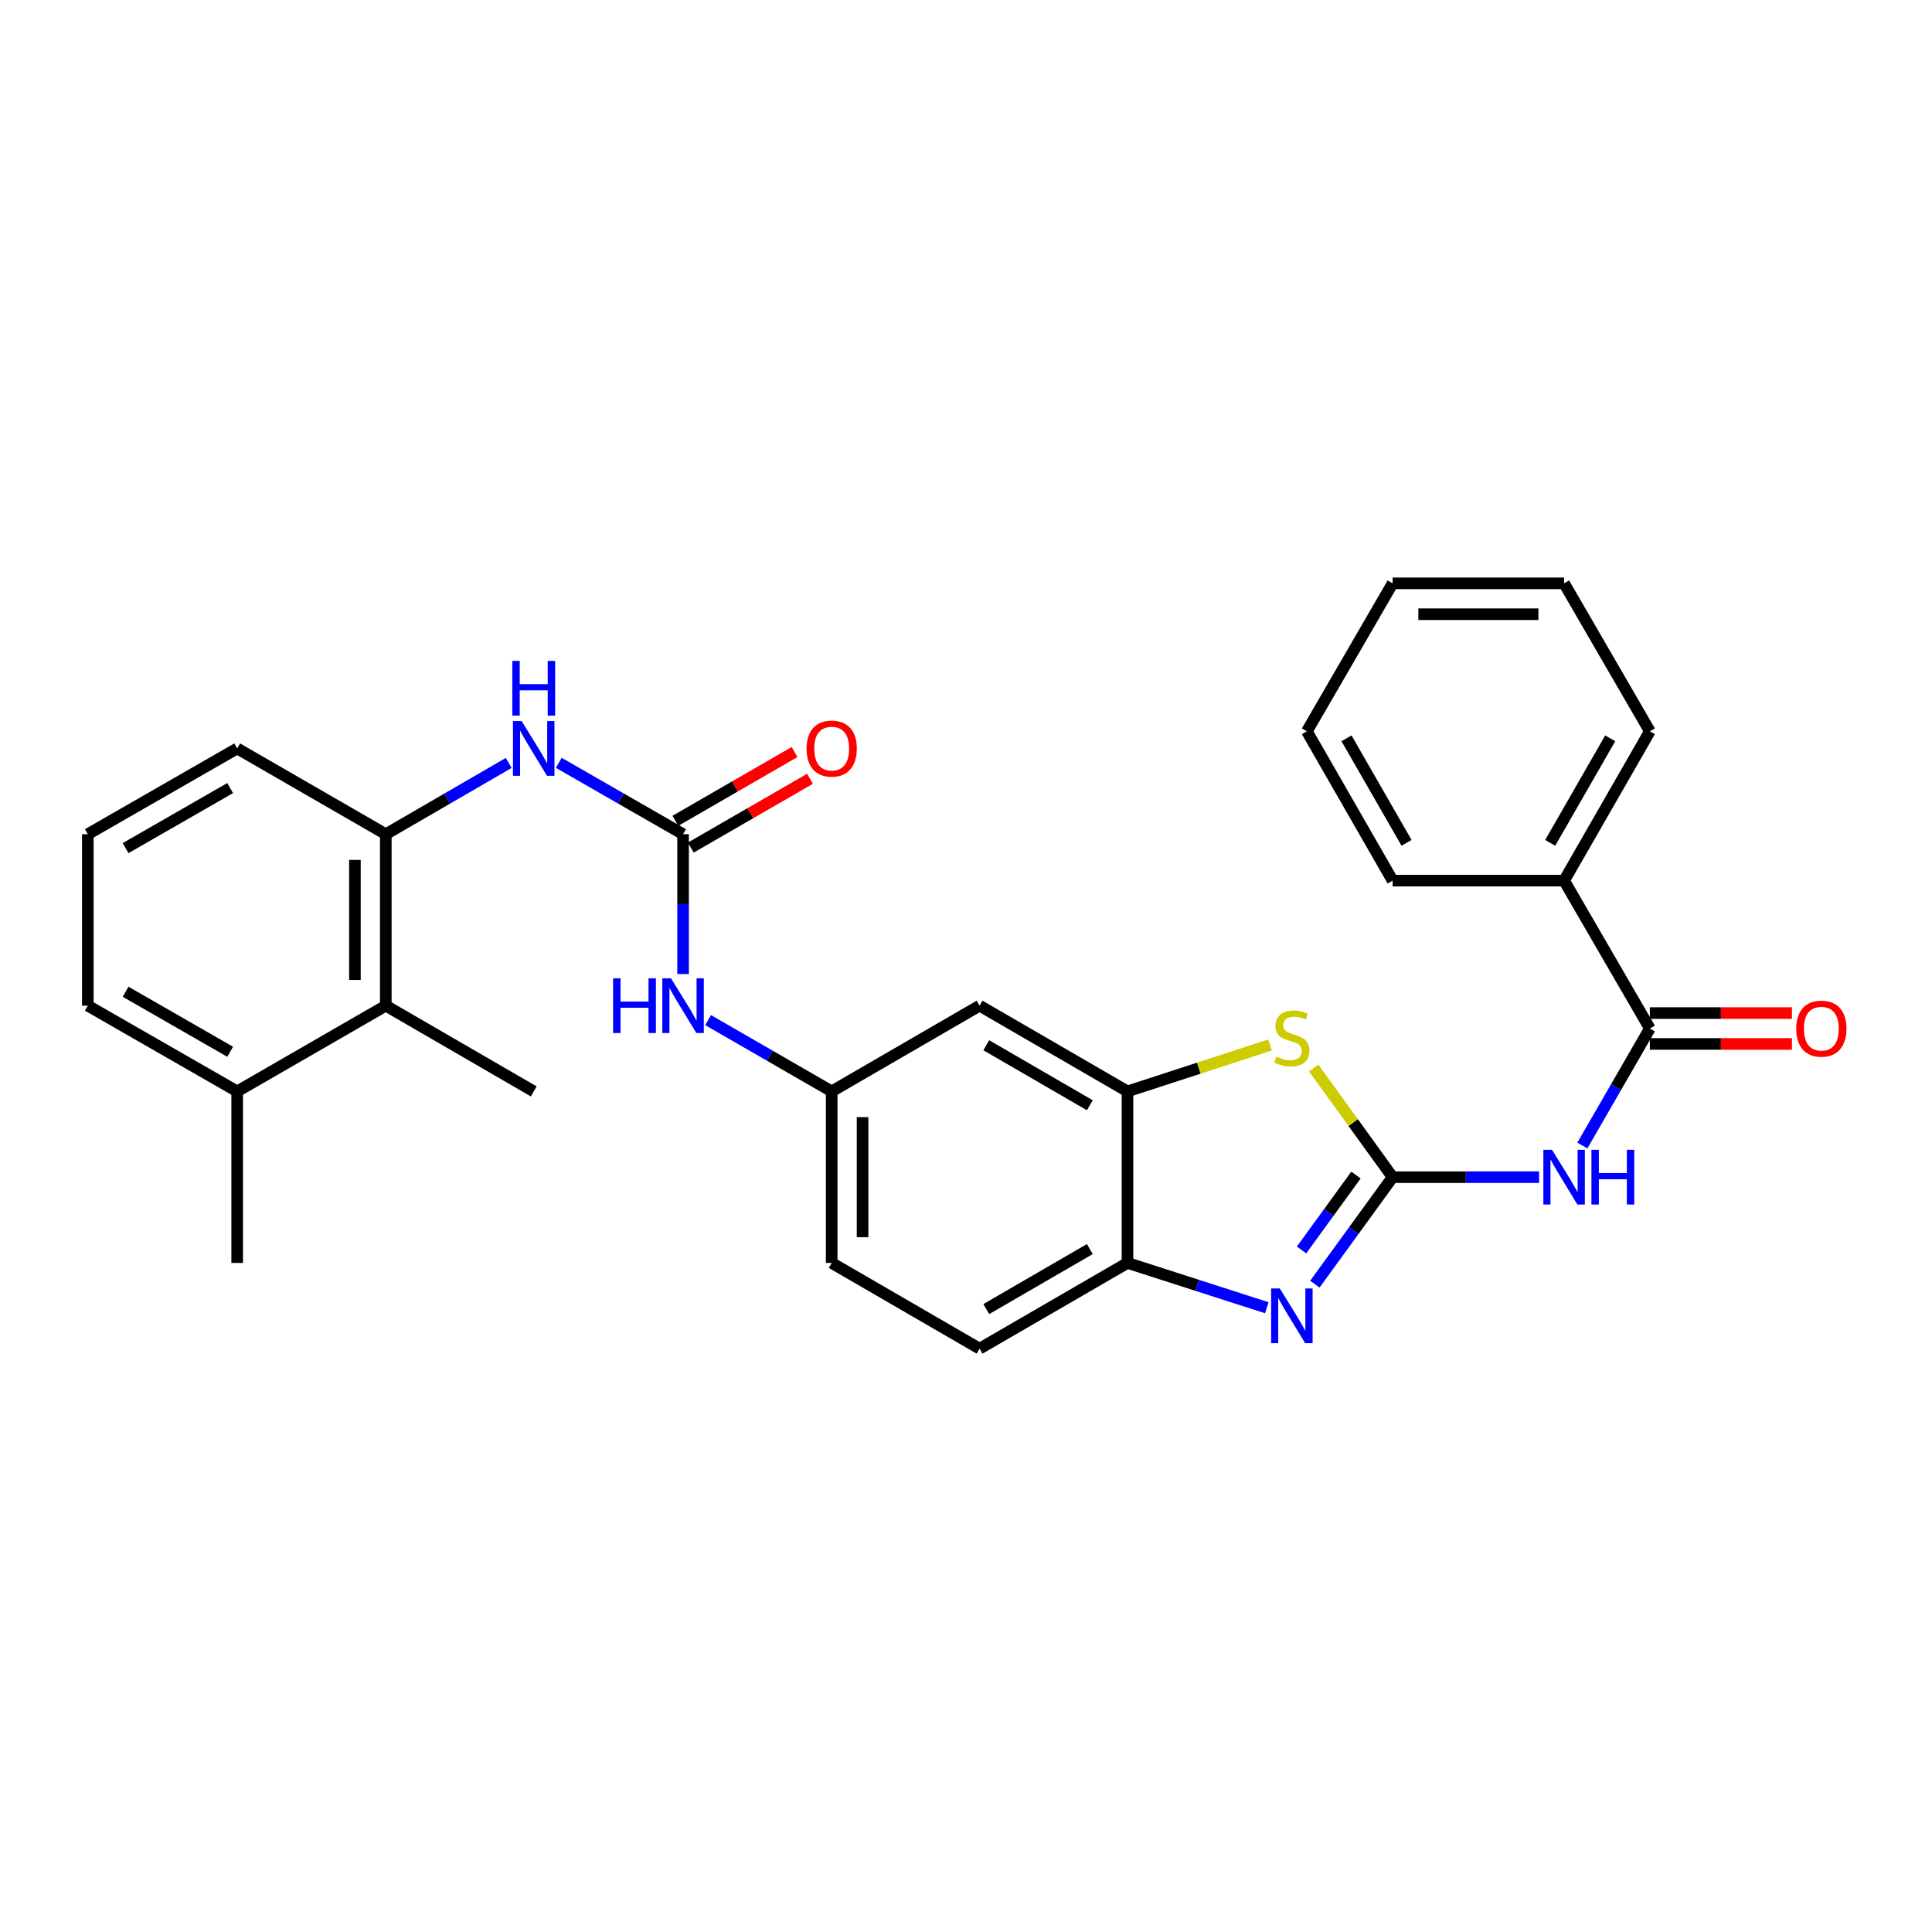 <?xml version='1.0' encoding='iso-8859-1'?>
<svg version='1.1' baseProfile='full'
              xmlns='http://www.w3.org/2000/svg'
                      xmlns:rdkit='http://www.rdkit.org/xml'
                      xmlns:xlink='http://www.w3.org/1999/xlink'
                  xml:space='preserve'
width='1000px' height='1000px' viewBox='0 0 1000 1000'>
<!-- END OF HEADER -->
<rect style='opacity:1.0;fill:#FFFFFF;stroke:none' width='1000' height='1000' x='0' y='0'> </rect>
<path class='bond-0' d='M 720.821,609.298 L 700.697,636.988' style='fill:none;fill-rule:evenodd;stroke:#000000;stroke-width:6px;stroke-linecap:butt;stroke-linejoin:miter;stroke-opacity:1' />
<path class='bond-0' d='M 700.697,636.988 L 680.573,664.678' style='fill:none;fill-rule:evenodd;stroke:#0000FF;stroke-width:6px;stroke-linecap:butt;stroke-linejoin:miter;stroke-opacity:1' />
<path class='bond-0' d='M 701.854,608.208 L 687.767,627.591' style='fill:none;fill-rule:evenodd;stroke:#000000;stroke-width:6px;stroke-linecap:butt;stroke-linejoin:miter;stroke-opacity:1' />
<path class='bond-0' d='M 687.767,627.591 L 673.68,646.974' style='fill:none;fill-rule:evenodd;stroke:#0000FF;stroke-width:6px;stroke-linecap:butt;stroke-linejoin:miter;stroke-opacity:1' />
<path class='bond-1' d='M 720.821,609.298 L 758.723,609.298' style='fill:none;fill-rule:evenodd;stroke:#000000;stroke-width:6px;stroke-linecap:butt;stroke-linejoin:miter;stroke-opacity:1' />
<path class='bond-1' d='M 758.723,609.298 L 796.625,609.298' style='fill:none;fill-rule:evenodd;stroke:#0000FF;stroke-width:6px;stroke-linecap:butt;stroke-linejoin:miter;stroke-opacity:1' />
<path class='bond-2' d='M 720.821,609.298 L 700.398,581.054' style='fill:none;fill-rule:evenodd;stroke:#000000;stroke-width:6px;stroke-linecap:butt;stroke-linejoin:miter;stroke-opacity:1' />
<path class='bond-2' d='M 700.398,581.054 L 679.975,552.81' style='fill:none;fill-rule:evenodd;stroke:#CCCC00;stroke-width:6px;stroke-linecap:butt;stroke-linejoin:miter;stroke-opacity:1' />
<path class='bond-6' d='M 655.696,676.882 L 619.644,665.285' style='fill:none;fill-rule:evenodd;stroke:#0000FF;stroke-width:6px;stroke-linecap:butt;stroke-linejoin:miter;stroke-opacity:1' />
<path class='bond-6' d='M 619.644,665.285 L 583.592,653.688' style='fill:none;fill-rule:evenodd;stroke:#000000;stroke-width:6px;stroke-linecap:butt;stroke-linejoin:miter;stroke-opacity:1' />
<path class='bond-3' d='M 819.033,592.917 L 836.5,562.635' style='fill:none;fill-rule:evenodd;stroke:#0000FF;stroke-width:6px;stroke-linecap:butt;stroke-linejoin:miter;stroke-opacity:1' />
<path class='bond-3' d='M 836.5,562.635 L 853.966,532.354' style='fill:none;fill-rule:evenodd;stroke:#000000;stroke-width:6px;stroke-linecap:butt;stroke-linejoin:miter;stroke-opacity:1' />
<path class='bond-5' d='M 657.353,540.864 L 620.472,552.886' style='fill:none;fill-rule:evenodd;stroke:#CCCC00;stroke-width:6px;stroke-linecap:butt;stroke-linejoin:miter;stroke-opacity:1' />
<path class='bond-5' d='M 620.472,552.886 L 583.592,564.907' style='fill:none;fill-rule:evenodd;stroke:#000000;stroke-width:6px;stroke-linecap:butt;stroke-linejoin:miter;stroke-opacity:1' />
<path class='bond-14' d='M 853.966,540.346 L 890.738,540.346' style='fill:none;fill-rule:evenodd;stroke:#000000;stroke-width:6px;stroke-linecap:butt;stroke-linejoin:miter;stroke-opacity:1' />
<path class='bond-14' d='M 890.738,540.346 L 927.51,540.346' style='fill:none;fill-rule:evenodd;stroke:#FF0000;stroke-width:6px;stroke-linecap:butt;stroke-linejoin:miter;stroke-opacity:1' />
<path class='bond-14' d='M 853.966,524.362 L 890.738,524.362' style='fill:none;fill-rule:evenodd;stroke:#000000;stroke-width:6px;stroke-linecap:butt;stroke-linejoin:miter;stroke-opacity:1' />
<path class='bond-14' d='M 890.738,524.362 L 927.51,524.362' style='fill:none;fill-rule:evenodd;stroke:#FF0000;stroke-width:6px;stroke-linecap:butt;stroke-linejoin:miter;stroke-opacity:1' />
<path class='bond-15' d='M 853.966,532.354 L 809.585,455.809' style='fill:none;fill-rule:evenodd;stroke:#000000;stroke-width:6px;stroke-linecap:butt;stroke-linejoin:miter;stroke-opacity:1' />
<path class='bond-4' d='M 353.559,431.78 L 353.559,467.968' style='fill:none;fill-rule:evenodd;stroke:#000000;stroke-width:6px;stroke-linecap:butt;stroke-linejoin:miter;stroke-opacity:1' />
<path class='bond-4' d='M 353.559,467.968 L 353.559,504.156' style='fill:none;fill-rule:evenodd;stroke:#0000FF;stroke-width:6px;stroke-linecap:butt;stroke-linejoin:miter;stroke-opacity:1' />
<path class='bond-7' d='M 353.559,431.78 L 321.389,413.309' style='fill:none;fill-rule:evenodd;stroke:#000000;stroke-width:6px;stroke-linecap:butt;stroke-linejoin:miter;stroke-opacity:1' />
<path class='bond-7' d='M 321.389,413.309 L 289.22,394.837' style='fill:none;fill-rule:evenodd;stroke:#0000FF;stroke-width:6px;stroke-linecap:butt;stroke-linejoin:miter;stroke-opacity:1' />
<path class='bond-13' d='M 357.554,438.703 L 388.407,420.899' style='fill:none;fill-rule:evenodd;stroke:#000000;stroke-width:6px;stroke-linecap:butt;stroke-linejoin:miter;stroke-opacity:1' />
<path class='bond-13' d='M 388.407,420.899 L 419.259,403.095' style='fill:none;fill-rule:evenodd;stroke:#FF0000;stroke-width:6px;stroke-linecap:butt;stroke-linejoin:miter;stroke-opacity:1' />
<path class='bond-13' d='M 349.565,424.858 L 380.418,407.055' style='fill:none;fill-rule:evenodd;stroke:#000000;stroke-width:6px;stroke-linecap:butt;stroke-linejoin:miter;stroke-opacity:1' />
<path class='bond-13' d='M 380.418,407.055 L 411.271,389.251' style='fill:none;fill-rule:evenodd;stroke:#FF0000;stroke-width:6px;stroke-linecap:butt;stroke-linejoin:miter;stroke-opacity:1' />
<path class='bond-9' d='M 583.592,564.907 L 507.03,520.535' style='fill:none;fill-rule:evenodd;stroke:#000000;stroke-width:6px;stroke-linecap:butt;stroke-linejoin:miter;stroke-opacity:1' />
<path class='bond-9' d='M 564.093,572.081 L 510.499,541.02' style='fill:none;fill-rule:evenodd;stroke:#000000;stroke-width:6px;stroke-linecap:butt;stroke-linejoin:miter;stroke-opacity:1' />
<path class='bond-29' d='M 583.592,564.907 L 583.592,653.688' style='fill:none;fill-rule:evenodd;stroke:#000000;stroke-width:6px;stroke-linecap:butt;stroke-linejoin:miter;stroke-opacity:1' />
<path class='bond-17' d='M 583.592,653.688 L 507.03,698.061' style='fill:none;fill-rule:evenodd;stroke:#000000;stroke-width:6px;stroke-linecap:butt;stroke-linejoin:miter;stroke-opacity:1' />
<path class='bond-17' d='M 564.093,646.515 L 510.499,677.576' style='fill:none;fill-rule:evenodd;stroke:#000000;stroke-width:6px;stroke-linecap:butt;stroke-linejoin:miter;stroke-opacity:1' />
<path class='bond-8' d='M 263.299,394.9 L 231.494,413.34' style='fill:none;fill-rule:evenodd;stroke:#0000FF;stroke-width:6px;stroke-linecap:butt;stroke-linejoin:miter;stroke-opacity:1' />
<path class='bond-8' d='M 231.494,413.34 L 199.689,431.78' style='fill:none;fill-rule:evenodd;stroke:#000000;stroke-width:6px;stroke-linecap:butt;stroke-linejoin:miter;stroke-opacity:1' />
<path class='bond-10' d='M 199.689,431.78 L 199.689,520.535' style='fill:none;fill-rule:evenodd;stroke:#000000;stroke-width:6px;stroke-linecap:butt;stroke-linejoin:miter;stroke-opacity:1' />
<path class='bond-10' d='M 183.705,445.094 L 183.705,507.222' style='fill:none;fill-rule:evenodd;stroke:#000000;stroke-width:6px;stroke-linecap:butt;stroke-linejoin:miter;stroke-opacity:1' />
<path class='bond-19' d='M 199.689,431.78 L 122.763,387.39' style='fill:none;fill-rule:evenodd;stroke:#000000;stroke-width:6px;stroke-linecap:butt;stroke-linejoin:miter;stroke-opacity:1' />
<path class='bond-12' d='M 507.03,520.535 L 430.485,564.907' style='fill:none;fill-rule:evenodd;stroke:#000000;stroke-width:6px;stroke-linecap:butt;stroke-linejoin:miter;stroke-opacity:1' />
<path class='bond-16' d='M 199.689,520.535 L 122.763,564.907' style='fill:none;fill-rule:evenodd;stroke:#000000;stroke-width:6px;stroke-linecap:butt;stroke-linejoin:miter;stroke-opacity:1' />
<path class='bond-21' d='M 199.689,520.535 L 276.251,564.907' style='fill:none;fill-rule:evenodd;stroke:#000000;stroke-width:6px;stroke-linecap:butt;stroke-linejoin:miter;stroke-opacity:1' />
<path class='bond-11' d='M 366.519,528.01 L 398.502,546.459' style='fill:none;fill-rule:evenodd;stroke:#0000FF;stroke-width:6px;stroke-linecap:butt;stroke-linejoin:miter;stroke-opacity:1' />
<path class='bond-11' d='M 398.502,546.459 L 430.485,564.907' style='fill:none;fill-rule:evenodd;stroke:#000000;stroke-width:6px;stroke-linecap:butt;stroke-linejoin:miter;stroke-opacity:1' />
<path class='bond-30' d='M 430.485,564.907 L 430.485,653.688' style='fill:none;fill-rule:evenodd;stroke:#000000;stroke-width:6px;stroke-linecap:butt;stroke-linejoin:miter;stroke-opacity:1' />
<path class='bond-30' d='M 446.469,578.224 L 446.469,640.371' style='fill:none;fill-rule:evenodd;stroke:#000000;stroke-width:6px;stroke-linecap:butt;stroke-linejoin:miter;stroke-opacity:1' />
<path class='bond-24' d='M 809.585,455.809 L 853.966,378.519' style='fill:none;fill-rule:evenodd;stroke:#000000;stroke-width:6px;stroke-linecap:butt;stroke-linejoin:miter;stroke-opacity:1' />
<path class='bond-24' d='M 802.381,436.257 L 833.448,382.153' style='fill:none;fill-rule:evenodd;stroke:#000000;stroke-width:6px;stroke-linecap:butt;stroke-linejoin:miter;stroke-opacity:1' />
<path class='bond-25' d='M 809.585,455.809 L 720.821,455.809' style='fill:none;fill-rule:evenodd;stroke:#000000;stroke-width:6px;stroke-linecap:butt;stroke-linejoin:miter;stroke-opacity:1' />
<path class='bond-23' d='M 122.763,564.907 L 122.763,653.688' style='fill:none;fill-rule:evenodd;stroke:#000000;stroke-width:6px;stroke-linecap:butt;stroke-linejoin:miter;stroke-opacity:1' />
<path class='bond-32' d='M 122.763,564.907 L 45.455,520.535' style='fill:none;fill-rule:evenodd;stroke:#000000;stroke-width:6px;stroke-linecap:butt;stroke-linejoin:miter;stroke-opacity:1' />
<path class='bond-32' d='M 119.123,544.389 L 65.007,513.328' style='fill:none;fill-rule:evenodd;stroke:#000000;stroke-width:6px;stroke-linecap:butt;stroke-linejoin:miter;stroke-opacity:1' />
<path class='bond-18' d='M 507.03,698.061 L 430.485,653.688' style='fill:none;fill-rule:evenodd;stroke:#000000;stroke-width:6px;stroke-linecap:butt;stroke-linejoin:miter;stroke-opacity:1' />
<path class='bond-20' d='M 122.763,387.39 L 45.455,431.78' style='fill:none;fill-rule:evenodd;stroke:#000000;stroke-width:6px;stroke-linecap:butt;stroke-linejoin:miter;stroke-opacity:1' />
<path class='bond-20' d='M 119.126,407.91 L 65.01,438.983' style='fill:none;fill-rule:evenodd;stroke:#000000;stroke-width:6px;stroke-linecap:butt;stroke-linejoin:miter;stroke-opacity:1' />
<path class='bond-22' d='M 45.455,431.78 L 45.455,520.535' style='fill:none;fill-rule:evenodd;stroke:#000000;stroke-width:6px;stroke-linecap:butt;stroke-linejoin:miter;stroke-opacity:1' />
<path class='bond-27' d='M 853.966,378.519 L 809.585,301.939' style='fill:none;fill-rule:evenodd;stroke:#000000;stroke-width:6px;stroke-linecap:butt;stroke-linejoin:miter;stroke-opacity:1' />
<path class='bond-26' d='M 720.821,455.809 L 676.431,378.519' style='fill:none;fill-rule:evenodd;stroke:#000000;stroke-width:6px;stroke-linecap:butt;stroke-linejoin:miter;stroke-opacity:1' />
<path class='bond-26' d='M 728.023,436.255 L 696.95,382.152' style='fill:none;fill-rule:evenodd;stroke:#000000;stroke-width:6px;stroke-linecap:butt;stroke-linejoin:miter;stroke-opacity:1' />
<path class='bond-28' d='M 676.431,378.519 L 720.821,301.939' style='fill:none;fill-rule:evenodd;stroke:#000000;stroke-width:6px;stroke-linecap:butt;stroke-linejoin:miter;stroke-opacity:1' />
<path class='bond-31' d='M 809.585,301.939 L 720.821,301.939' style='fill:none;fill-rule:evenodd;stroke:#000000;stroke-width:6px;stroke-linecap:butt;stroke-linejoin:miter;stroke-opacity:1' />
<path class='bond-31' d='M 796.27,317.923 L 734.136,317.923' style='fill:none;fill-rule:evenodd;stroke:#000000;stroke-width:6px;stroke-linecap:butt;stroke-linejoin:miter;stroke-opacity:1' />
<path  class='atom-1' d='M 662.41 666.896
L 671.69 681.896
Q 672.61 683.376, 674.09 686.056
Q 675.57 688.736, 675.65 688.896
L 675.65 666.896
L 679.41 666.896
L 679.41 695.216
L 675.53 695.216
L 665.57 678.816
Q 664.41 676.896, 663.17 674.696
Q 661.97 672.496, 661.61 671.816
L 661.61 695.216
L 657.93 695.216
L 657.93 666.896
L 662.41 666.896
' fill='#0000FF'/>
<path  class='atom-2' d='M 803.325 595.138
L 812.605 610.138
Q 813.525 611.618, 815.005 614.298
Q 816.485 616.978, 816.565 617.138
L 816.565 595.138
L 820.325 595.138
L 820.325 623.458
L 816.445 623.458
L 806.485 607.058
Q 805.325 605.138, 804.085 602.938
Q 802.885 600.738, 802.525 600.058
L 802.525 623.458
L 798.845 623.458
L 798.845 595.138
L 803.325 595.138
' fill='#0000FF'/>
<path  class='atom-2' d='M 823.725 595.138
L 827.565 595.138
L 827.565 607.178
L 842.045 607.178
L 842.045 595.138
L 845.885 595.138
L 845.885 623.458
L 842.045 623.458
L 842.045 610.378
L 827.565 610.378
L 827.565 623.458
L 823.725 623.458
L 823.725 595.138
' fill='#0000FF'/>
<path  class='atom-3' d='M 660.67 546.896
Q 660.99 547.016, 662.31 547.576
Q 663.63 548.136, 665.07 548.496
Q 666.55 548.816, 667.99 548.816
Q 670.67 548.816, 672.23 547.536
Q 673.79 546.216, 673.79 543.936
Q 673.79 542.376, 672.99 541.416
Q 672.23 540.456, 671.03 539.936
Q 669.83 539.416, 667.83 538.816
Q 665.31 538.056, 663.79 537.336
Q 662.31 536.616, 661.23 535.096
Q 660.19 533.576, 660.19 531.016
Q 660.19 527.456, 662.59 525.256
Q 665.03 523.056, 669.83 523.056
Q 673.11 523.056, 676.83 524.616
L 675.91 527.696
Q 672.51 526.296, 669.95 526.296
Q 667.19 526.296, 665.67 527.456
Q 664.15 528.576, 664.19 530.536
Q 664.19 532.056, 664.95 532.976
Q 665.75 533.896, 666.87 534.416
Q 668.03 534.936, 669.95 535.536
Q 672.51 536.336, 674.03 537.136
Q 675.55 537.936, 676.63 539.576
Q 677.75 541.176, 677.75 543.936
Q 677.75 547.856, 675.11 549.976
Q 672.51 552.056, 668.15 552.056
Q 665.63 552.056, 663.71 551.496
Q 661.83 550.976, 659.59 550.056
L 660.67 546.896
' fill='#CCCC00'/>
<path  class='atom-8' d='M 269.991 373.23
L 279.271 388.23
Q 280.191 389.71, 281.671 392.39
Q 283.151 395.07, 283.231 395.23
L 283.231 373.23
L 286.991 373.23
L 286.991 401.55
L 283.111 401.55
L 273.151 385.15
Q 271.991 383.23, 270.751 381.03
Q 269.551 378.83, 269.191 378.15
L 269.191 401.55
L 265.511 401.55
L 265.511 373.23
L 269.991 373.23
' fill='#0000FF'/>
<path  class='atom-8' d='M 265.171 342.078
L 269.011 342.078
L 269.011 354.118
L 283.491 354.118
L 283.491 342.078
L 287.331 342.078
L 287.331 370.398
L 283.491 370.398
L 283.491 357.318
L 269.011 357.318
L 269.011 370.398
L 265.171 370.398
L 265.171 342.078
' fill='#0000FF'/>
<path  class='atom-12' d='M 317.339 506.375
L 321.179 506.375
L 321.179 518.415
L 335.659 518.415
L 335.659 506.375
L 339.499 506.375
L 339.499 534.695
L 335.659 534.695
L 335.659 521.615
L 321.179 521.615
L 321.179 534.695
L 317.339 534.695
L 317.339 506.375
' fill='#0000FF'/>
<path  class='atom-12' d='M 347.299 506.375
L 356.579 521.375
Q 357.499 522.855, 358.979 525.535
Q 360.459 528.215, 360.539 528.375
L 360.539 506.375
L 364.299 506.375
L 364.299 534.695
L 360.419 534.695
L 350.459 518.295
Q 349.299 516.375, 348.059 514.175
Q 346.859 511.975, 346.499 511.295
L 346.499 534.695
L 342.819 534.695
L 342.819 506.375
L 347.299 506.375
' fill='#0000FF'/>
<path  class='atom-14' d='M 417.485 387.47
Q 417.485 380.67, 420.845 376.87
Q 424.205 373.07, 430.485 373.07
Q 436.765 373.07, 440.125 376.87
Q 443.485 380.67, 443.485 387.47
Q 443.485 394.35, 440.085 398.27
Q 436.685 402.15, 430.485 402.15
Q 424.245 402.15, 420.845 398.27
Q 417.485 394.39, 417.485 387.47
M 430.485 398.95
Q 434.805 398.95, 437.125 396.07
Q 439.485 393.15, 439.485 387.47
Q 439.485 381.91, 437.125 379.11
Q 434.805 376.27, 430.485 376.27
Q 426.165 376.27, 423.805 379.07
Q 421.485 381.87, 421.485 387.47
Q 421.485 393.19, 423.805 396.07
Q 426.165 398.95, 430.485 398.95
' fill='#FF0000'/>
<path  class='atom-15' d='M 929.729 532.434
Q 929.729 525.634, 933.089 521.834
Q 936.449 518.034, 942.729 518.034
Q 949.009 518.034, 952.369 521.834
Q 955.729 525.634, 955.729 532.434
Q 955.729 539.314, 952.329 543.234
Q 948.929 547.114, 942.729 547.114
Q 936.489 547.114, 933.089 543.234
Q 929.729 539.354, 929.729 532.434
M 942.729 543.914
Q 947.049 543.914, 949.369 541.034
Q 951.729 538.114, 951.729 532.434
Q 951.729 526.874, 949.369 524.074
Q 947.049 521.234, 942.729 521.234
Q 938.409 521.234, 936.049 524.034
Q 933.729 526.834, 933.729 532.434
Q 933.729 538.154, 936.049 541.034
Q 938.409 543.914, 942.729 543.914
' fill='#FF0000'/>
</svg>
